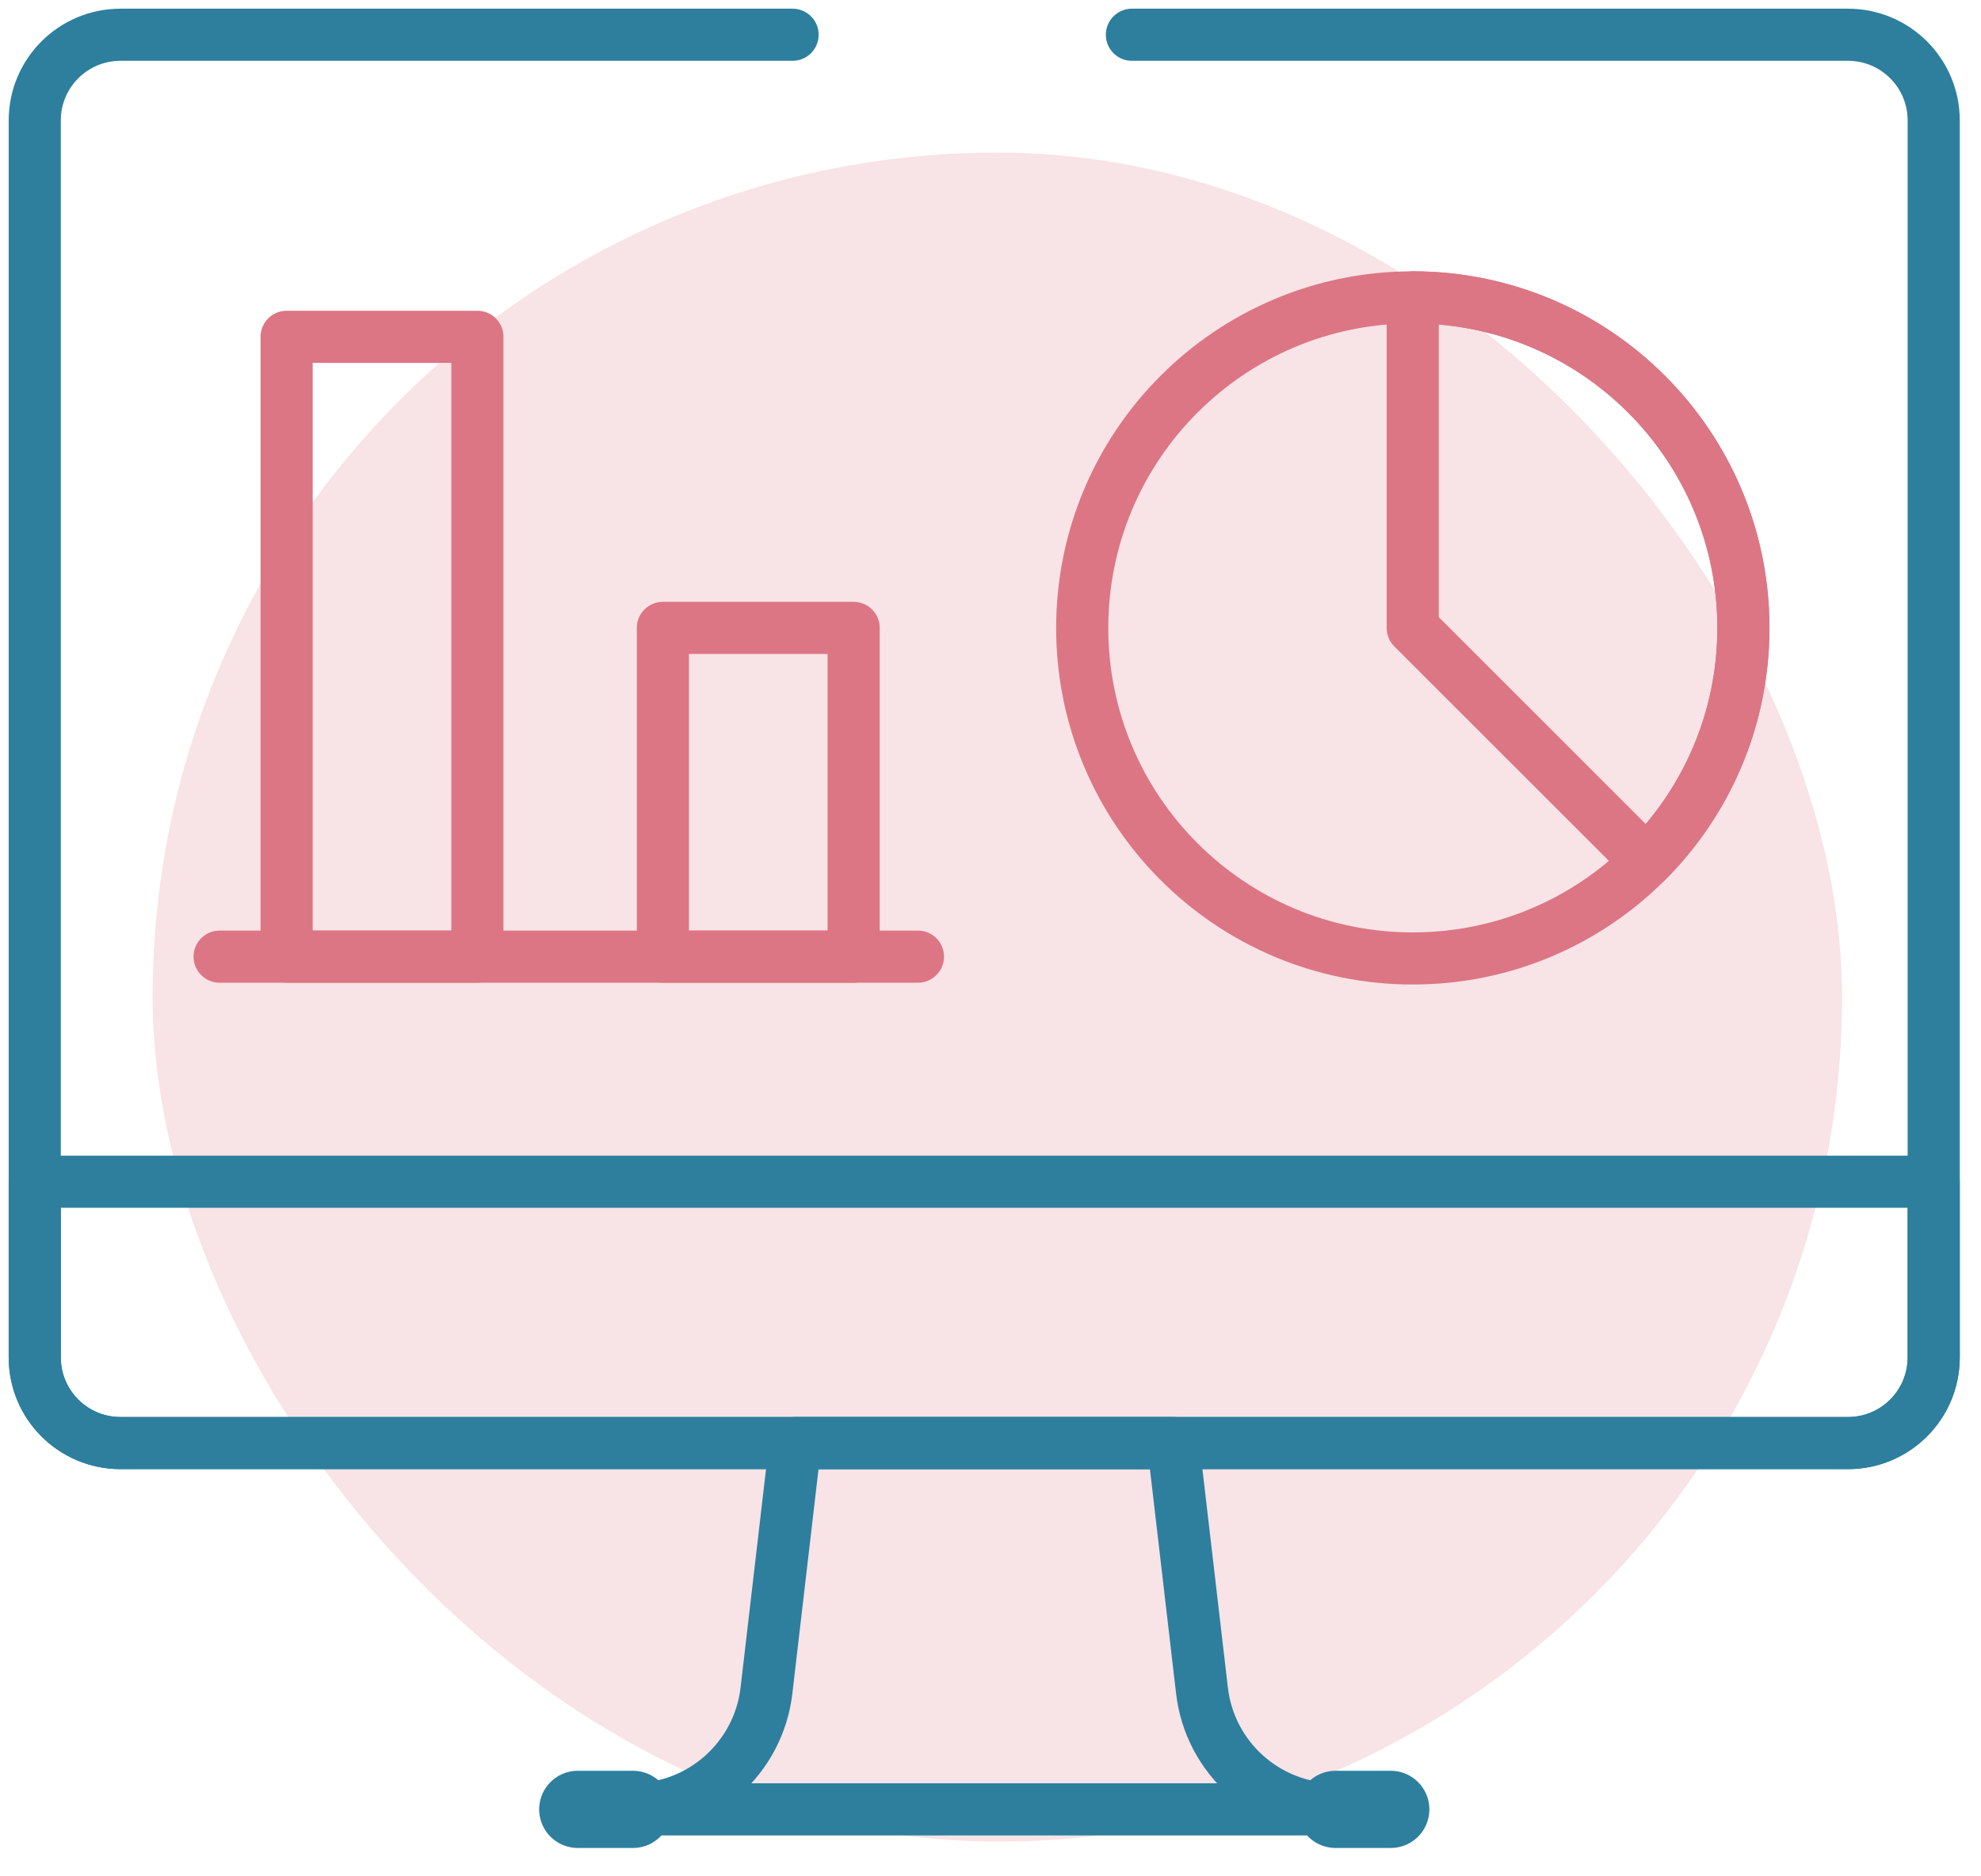 <?xml version="1.0" encoding="UTF-8"?> <svg xmlns="http://www.w3.org/2000/svg" width="57" height="54" viewBox="0 0 57 54" fill="none"><rect x="4.392" y="4.391" width="48.609" height="48.609" rx="24.305" fill="#F8E3E6"></rect><path d="M32.569 1H53.173C54.536 1 55.639 2.104 55.639 3.466V34.009V39.065C55.639 40.427 54.536 41.531 53.173 41.531H3.467C2.104 41.531 1 40.427 1 39.065V34.009V3.466C1 2.104 2.104 1 3.467 1H22.805" stroke="#2D7F9D" stroke-width="1.5" stroke-miterlimit="10" stroke-linecap="round" stroke-linejoin="round"></path><path d="M55.639 34.009V39.065C55.639 40.427 54.536 41.531 53.173 41.531H3.467C2.104 41.531 1 40.427 1 39.065V34.009H55.639Z" stroke="#2D7F9D" stroke-width="1.5" stroke-miterlimit="10" stroke-linecap="round" stroke-linejoin="round"></path><path d="M34.584 48.644L33.755 41.53H22.884L22.055 48.644C21.832 50.597 20.178 52.072 18.212 52.069C18.147 52.072 18.278 52.073 18.212 52.073H38.426C38.36 52.073 38.492 52.072 38.426 52.069C36.46 52.072 34.806 50.597 34.584 48.644Z" stroke="#2D7F9D" stroke-width="1.5" stroke-miterlimit="10" stroke-linecap="round" stroke-linejoin="round"></path><path d="M18.213 52.073H16.624" stroke="#2D7F9D" stroke-width="2.221" stroke-miterlimit="10" stroke-linecap="round" stroke-linejoin="round"></path><path d="M40.017 52.073H38.428" stroke="#2D7F9D" stroke-width="2.221" stroke-miterlimit="10" stroke-linecap="round" stroke-linejoin="round"></path><path d="M50.164 18.072C50.164 20.698 49.099 23.076 47.377 24.798C45.656 26.52 43.277 27.584 40.651 27.584C35.397 27.584 31.139 23.325 31.139 18.072C31.139 12.818 35.397 8.558 40.651 8.558C45.904 8.558 50.164 12.818 50.164 18.072Z" stroke="#DC7684" stroke-width="1.5" stroke-miterlimit="10" stroke-linecap="round" stroke-linejoin="round"></path><path d="M13.736 27.532H8.247V9.693H13.736V27.532Z" stroke="#DC7684" stroke-width="1.5" stroke-miterlimit="10" stroke-linecap="round" stroke-linejoin="round"></path><path d="M6.319 27.532H26.412" stroke="#DC7684" stroke-width="1.5" stroke-miterlimit="10" stroke-linecap="round" stroke-linejoin="round"></path><path d="M24.562 27.532H19.073V18.071H24.562V27.532Z" stroke="#DC7684" stroke-width="1.5" stroke-miterlimit="10" stroke-linecap="round" stroke-linejoin="round"></path><path d="M50.163 18.072C50.163 20.698 49.098 23.076 47.376 24.798L40.649 18.072V8.558C45.903 8.558 50.163 12.818 50.163 18.072Z" stroke="#DC7684" stroke-width="1.5" stroke-miterlimit="10" stroke-linecap="round" stroke-linejoin="round"></path></svg> 